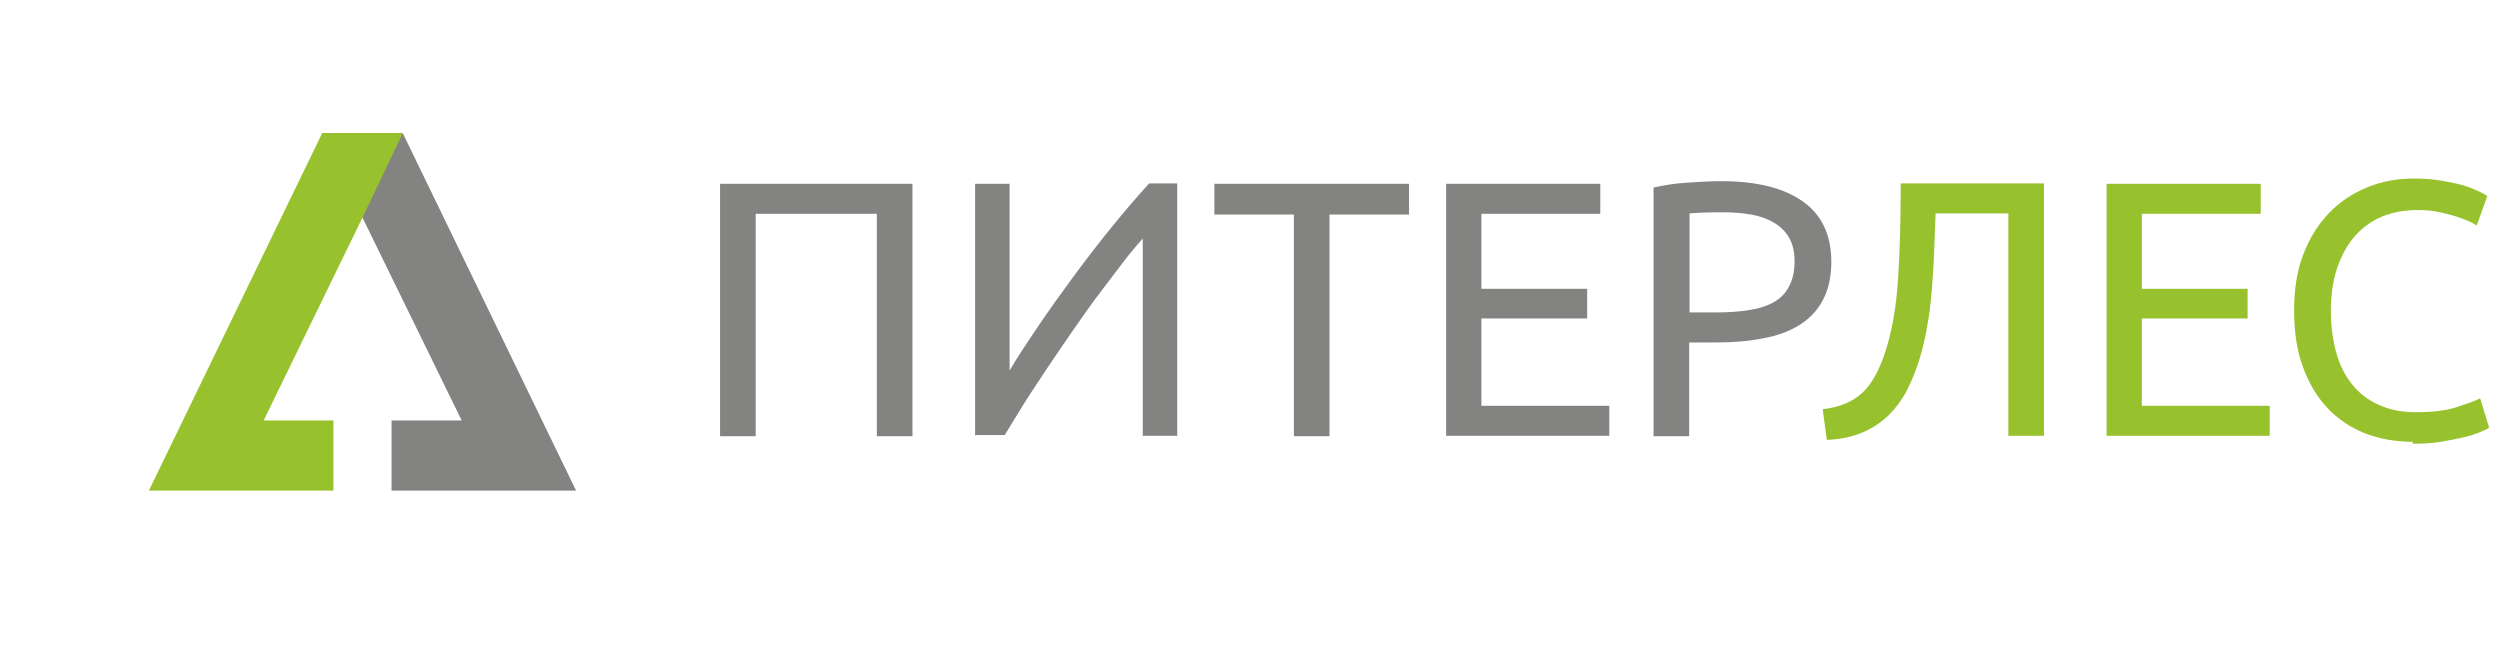 <?xml version="1.0" encoding="UTF-8"?>
<!DOCTYPE svg PUBLIC "-//W3C//DTD SVG 1.1//EN" "http://www.w3.org/Graphics/SVG/1.1/DTD/svg11.dtd">
<!-- Creator: CorelDRAW -->
<svg xmlns="http://www.w3.org/2000/svg" xml:space="preserve" width="32.547mm" height="8.467mm" version="1.1" style="shape-rendering:geometricPrecision; text-rendering:geometricPrecision; image-rendering:optimizeQuality; fill-rule:evenodd; clip-rule:evenodd"
viewBox="0 0 66.66 17.34"
 xmlns:xlink="http://www.w3.org/1999/xlink"
 xmlns:xodm="http://www.corel.com/coreldraw/odm/2003">
 <defs>
  <style type="text/css">
   <![CDATA[
    .fil5 {fill:none}
    .fil4 {fill:none;fill-rule:nonzero}
    .fil0 {fill:#838382}
    .fil1 {fill:#97C22E}
    .fil2 {fill:#838382;fill-rule:nonzero}
    .fil3 {fill:#97C22E;fill-rule:nonzero}
   ]]>
  </style>
 </defs>
 <g id="Слой_x0020_1">
  <g id="_2274252618256">
   <g id="_507587321200">
    <polygon class="fil0" points="9.65,5.77 8.59,3.55 10.74,3.55 15.36,13.08 10.44,13.08 10.44,11.21 12.31,11.21 "/>
    <polygon class="fil1" points="9.68,5.77 10.74,3.55 8.59,3.55 3.97,13.08 8.89,13.08 8.89,11.21 7.03,11.21 "/>
   </g>
   <g id="_507587324240">
    <path class="fil2" d="M24.33 4.9l0 6.73 -0.95 0 0 -5.93 -3.23 0 0 5.93 -0.95 0 0 -6.73 5.12 0 0.01 0zm1.67 6.73l0 -6.73 0.92 0 0 4.98c0.2,-0.35 0.46,-0.73 0.76,-1.18 0.3,-0.44 0.62,-0.89 0.96,-1.35 0.34,-0.46 0.68,-0.9 1.03,-1.33 0.35,-0.43 0.67,-0.8 0.97,-1.13l0.75 0 0 6.73 -0.92 0 0 -5.26c-0.18,0.2 -0.38,0.44 -0.59,0.72 -0.21,0.28 -0.43,0.56 -0.66,0.87 -0.23,0.31 -0.45,0.63 -0.68,0.96 -0.23,0.33 -0.45,0.66 -0.66,0.97 -0.21,0.32 -0.42,0.63 -0.6,0.92 -0.18,0.3 -0.35,0.56 -0.49,0.8l-0.79 0 0.01 0.01zm11.57 -6.73l0 0.82 -2.12 0 0 5.91 -0.95 0 0 -5.91 -2.12 0 0 -0.82 5.18 0 0 0zm0.99 6.73l0 -6.73 4.11 0 0 0.8 -3.17 0 0 2 2.82 0 0 0.79 -2.82 0 0 2.33 3.41 0 0 0.8 -4.35 0 0.01 -0zm7.33 -6.8c0.95,0 1.67,0.18 2.18,0.54 0.51,0.36 0.76,0.9 0.76,1.61 0,0.39 -0.07,0.72 -0.21,0.99 -0.14,0.28 -0.34,0.5 -0.6,0.67 -0.26,0.17 -0.58,0.3 -0.96,0.37 -0.37,0.08 -0.8,0.12 -1.27,0.12l-0.75 0 0 2.5 -0.95 0 0 -6.63c0.27,-0.06 0.56,-0.11 0.89,-0.13 0.32,-0.02 0.63,-0.04 0.9,-0.04l0.01 -0zm0.08 0.83c-0.4,0 -0.71,0.01 -0.92,0.03l0 2.64 0.71 0c0.32,0 0.61,-0.02 0.87,-0.06 0.26,-0.04 0.48,-0.11 0.66,-0.21 0.18,-0.1 0.32,-0.24 0.41,-0.42 0.1,-0.18 0.15,-0.4 0.15,-0.67 0,-0.26 -0.05,-0.47 -0.15,-0.64 -0.1,-0.17 -0.24,-0.3 -0.41,-0.4 -0.17,-0.1 -0.37,-0.17 -0.6,-0.21 -0.23,-0.04 -0.47,-0.06 -0.72,-0.06l0.01 0.01z"/>
    <path class="fil3" d="M51.61 5.7c-0.01,0.36 -0.03,0.71 -0.04,1.05 -0.01,0.34 -0.04,0.67 -0.06,0.99 -0.03,0.32 -0.06,0.63 -0.12,0.94 -0.05,0.3 -0.12,0.6 -0.21,0.9 -0.09,0.29 -0.2,0.56 -0.33,0.82 -0.13,0.25 -0.3,0.48 -0.49,0.67 -0.2,0.19 -0.43,0.35 -0.7,0.46 -0.27,0.12 -0.59,0.18 -0.95,0.2l-0.11 -0.82c0.45,-0.05 0.8,-0.2 1.05,-0.43 0.25,-0.23 0.45,-0.59 0.61,-1.07 0.18,-0.54 0.3,-1.2 0.35,-1.97 0.05,-0.77 0.07,-1.62 0.07,-2.55l3.82 0 0 6.73 -0.95 0 0 -5.93 -1.95 0 0 0.01zm4.56 5.93l0 -6.73 4.11 0 0 0.8 -3.17 0 0 2 2.82 0 0 0.79 -2.82 0 0 2.33 3.41 0 0 0.8 -4.35 0 0.01 -0zm8.17 0.15c-0.47,0 -0.9,-0.08 -1.29,-0.23 -0.39,-0.16 -0.72,-0.38 -1,-0.68 -0.28,-0.3 -0.49,-0.66 -0.65,-1.1 -0.16,-0.44 -0.23,-0.94 -0.23,-1.5 0,-0.56 0.08,-1.07 0.25,-1.5 0.17,-0.44 0.4,-0.8 0.69,-1.1 0.29,-0.3 0.63,-0.52 1.02,-0.68 0.39,-0.16 0.8,-0.23 1.24,-0.23 0.28,0 0.53,0.02 0.75,0.06 0.23,0.04 0.42,0.08 0.59,0.13 0.16,0.05 0.3,0.11 0.4,0.16 0.11,0.05 0.18,0.09 0.21,0.12l-0.28 0.78c-0.06,-0.04 -0.14,-0.08 -0.25,-0.13 -0.11,-0.04 -0.23,-0.09 -0.37,-0.13 -0.14,-0.04 -0.29,-0.08 -0.46,-0.11 -0.16,-0.03 -0.33,-0.04 -0.5,-0.04 -0.35,0 -0.68,0.06 -0.96,0.18 -0.28,0.12 -0.53,0.3 -0.73,0.54 -0.2,0.23 -0.35,0.52 -0.46,0.85 -0.11,0.33 -0.16,0.71 -0.16,1.12 0,0.4 0.05,0.77 0.14,1.1 0.09,0.33 0.23,0.61 0.42,0.85 0.19,0.24 0.42,0.42 0.71,0.55 0.28,0.13 0.61,0.2 0.99,0.2 0.44,0 0.79,-0.04 1.08,-0.13 0.28,-0.09 0.5,-0.17 0.64,-0.24l0.24 0.78c-0.04,0.04 -0.13,0.07 -0.24,0.12 -0.12,0.05 -0.26,0.1 -0.44,0.14 -0.18,0.04 -0.38,0.08 -0.61,0.12 -0.23,0.04 -0.49,0.05 -0.75,0.05l0 -0.01z"/>
   </g>
   <rect class="fil4" x="4.24" y="0" width="62.42" height="17.34"/>
  </g>
  <rect class="fil5" y="-0" width="66.66" height="17.34"/>
 </g>
</svg>
